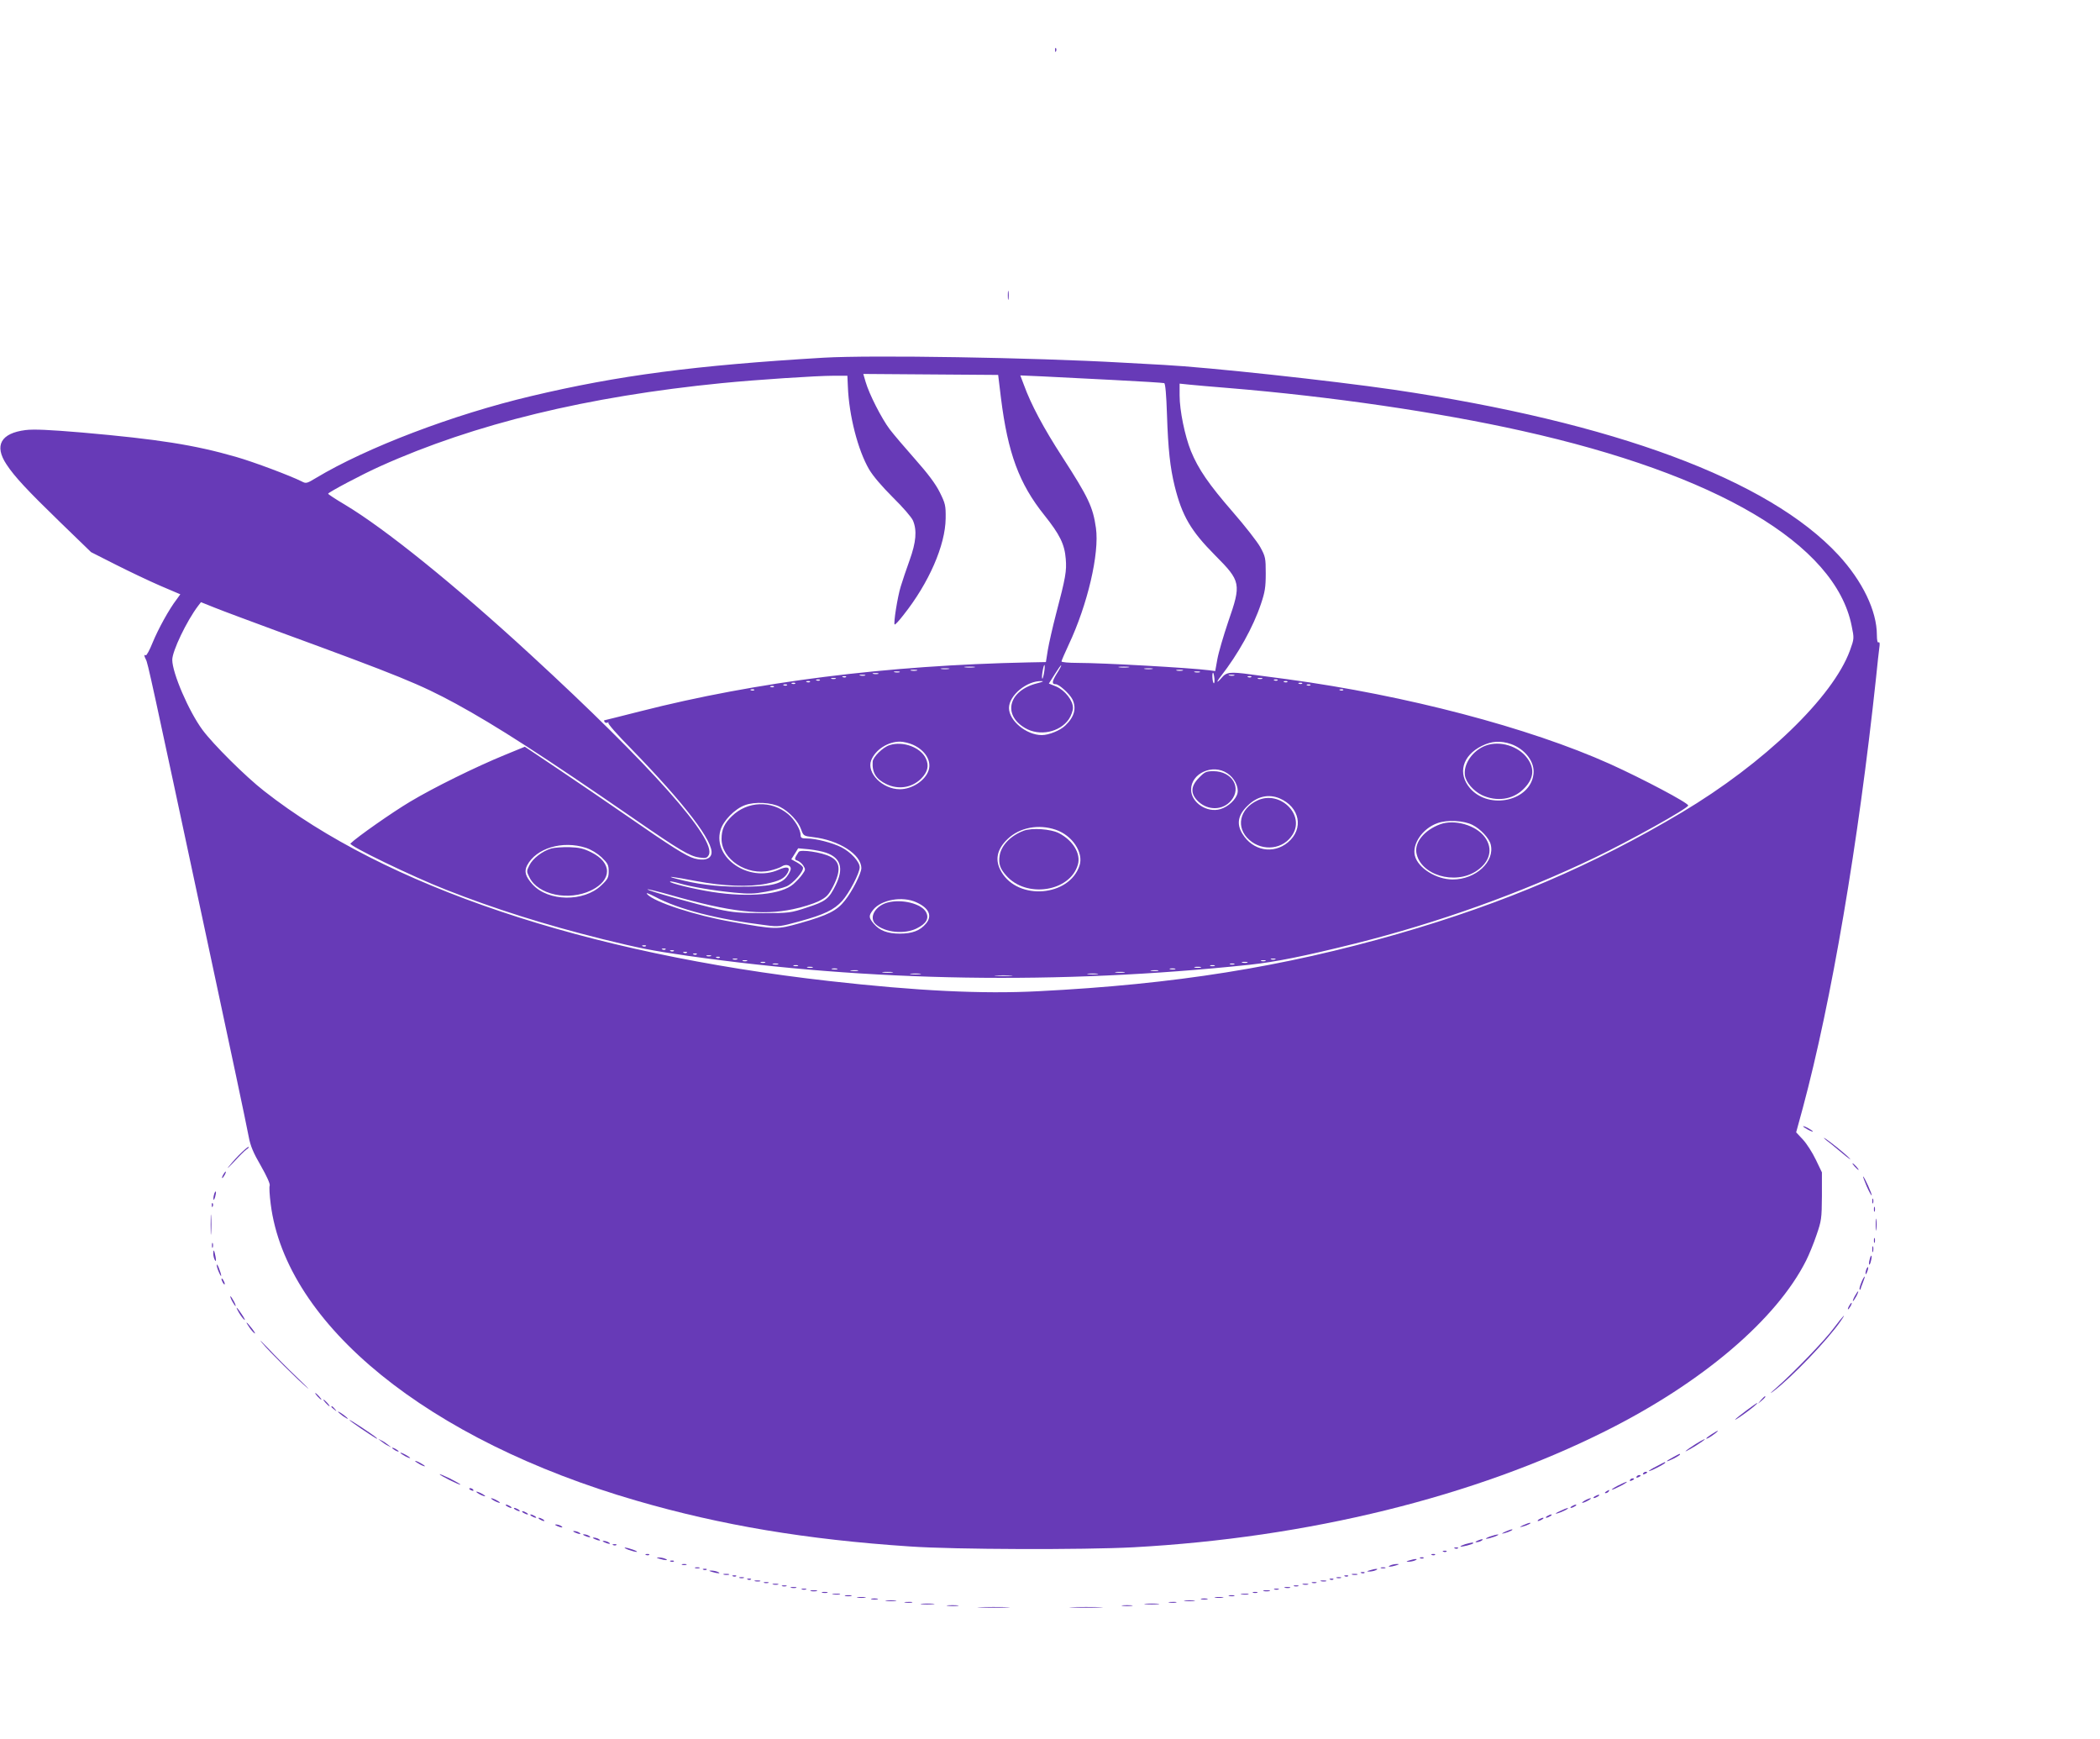 <?xml version="1.0" standalone="no"?>
<!DOCTYPE svg PUBLIC "-//W3C//DTD SVG 20010904//EN"
 "http://www.w3.org/TR/2001/REC-SVG-20010904/DTD/svg10.dtd">
<svg version="1.0" xmlns="http://www.w3.org/2000/svg"
 width="1280pt" height="1060pt" viewBox="0 0 1280 1060"
 preserveAspectRatio="xMidYMid meet">
<g transform="translate(0,1060) scale(0.1,-0.1)"
fill="#673ab7" stroke="none">
<path d="M6431 10294 c0 -11 3 -14 6 -6 3 7 2 16 -1 19 -3 4 -6 -2 -5 -13z"/>
<path d="M6143 8800 c0 -25 2 -35 4 -22 2 12 2 32 0 45 -2 12 -4 2 -4 -23z"/>
<path d="M5020 8420 c-788 -47 -1251 -108 -1782 -234 -478 -113 -1004 -314
-1312 -499 -56 -34 -61 -35 -87 -21 -68 34 -290 118 -402 150 -254 73 -472
107 -937 148 -202 17 -293 21 -344 15 -151 -19 -193 -94 -116 -210 48 -73 125
-156 325 -350 l190 -184 150 -76 c83 -42 205 -100 272 -129 l122 -52 -23 -32
c-45 -58 -112 -180 -146 -263 -18 -45 -37 -80 -42 -77 -11 7 -10 -3 1 -25 12
-21 28 -95 367 -1681 162 -757 236 -1105 260 -1228 10 -55 28 -98 74 -177 36
-63 57 -110 54 -120 -4 -8 -1 -59 6 -113 93 -736 960 -1440 2230 -1808 516
-150 1035 -237 1667 -279 271 -19 1059 -21 1361 -5 1066 58 2079 308 2879 709
588 294 1041 679 1222 1039 17 34 46 104 63 155 30 87 32 100 33 237 l0 145
-37 77 c-20 42 -55 97 -78 122 l-42 45 41 150 c174 648 338 1610 446 2621 8
80 17 162 20 183 4 25 2 36 -5 32 -6 -4 -10 13 -10 45 0 147 -88 329 -235 488
-425 459 -1369 809 -2710 1007 -386 56 -1123 136 -1400 151 -38 2 -153 8 -255
14 -544 31 -1526 47 -1820 30z m1081 -245 c42 -337 111 -523 264 -714 95 -119
124 -178 131 -267 6 -75 0 -111 -60 -339 -20 -77 -42 -174 -49 -215 l-12 -75
-105 -2 c-864 -18 -1657 -117 -2367 -298 -119 -30 -217 -55 -220 -55 -2 0 -1
-5 2 -10 4 -6 12 -7 18 -4 7 4 9 4 5 -1 -5 -5 56 -74 135 -154 331 -340 511
-575 493 -646 -8 -32 -46 -42 -103 -27 -50 14 -139 70 -423 267 -113 78 -296
203 -408 278 l-203 136 -122 -50 c-178 -73 -434 -199 -579 -286 -104 -62 -322
-214 -362 -254 -13 -12 379 -202 584 -282 295 -116 598 -212 955 -301 223 -55
295 -69 515 -101 1117 -159 2262 -177 3425 -55 164 18 333 52 647 130 506 127
1011 308 1458 523 213 102 570 301 570 318 0 16 -276 162 -477 253 -494 222
-1247 419 -1963 516 -85 11 -188 25 -228 30 -124 17 -147 14 -176 -21 -31 -36
-35 -29 -5 9 106 136 198 301 245 442 24 71 29 101 29 185 0 94 -2 103 -33
160 -18 33 -94 130 -168 215 -146 168 -210 261 -255 371 -37 92 -69 247 -69
339 l0 72 58 -6 c31 -3 140 -13 242 -21 619 -51 1278 -147 1787 -261 1190
-265 1909 -690 2009 -1187 16 -78 16 -79 -10 -151 -104 -285 -524 -689 -1026
-988 -540 -322 -1079 -552 -1727 -739 -706 -203 -1362 -308 -2193 -350 -344
-18 -743 2 -1275 62 -1490 168 -2705 577 -3445 1158 -113 88 -311 285 -376
373 -84 114 -184 347 -184 427 0 53 88 237 158 329 l17 22 85 -34 c47 -19 222
-84 390 -146 740 -271 859 -320 1079 -439 247 -135 528 -316 1086 -701 278
-192 339 -228 397 -236 40 -6 47 -4 58 15 50 94 -350 544 -1086 1221 -463 426
-887 768 -1133 915 -56 33 -101 63 -101 66 0 8 209 119 319 168 573 258 1262
425 2081 506 213 21 577 45 680 45 l85 0 3 -67 c7 -176 61 -386 129 -503 24
-41 78 -104 145 -171 61 -60 114 -121 123 -142 25 -60 19 -131 -21 -242 -20
-55 -44 -127 -54 -160 -19 -61 -45 -224 -37 -231 3 -3 27 23 54 58 155 195
255 425 257 588 1 80 -2 91 -36 160 -26 52 -72 113 -149 200 -61 69 -132 152
-157 185 -49 66 -124 212 -146 288 l-14 48 411 -3 411 -3 17 -140z m689 109
c162 -8 300 -17 306 -19 7 -2 13 -69 17 -192 7 -211 19 -322 47 -436 45 -181
98 -272 246 -421 158 -159 161 -173 80 -406 -29 -86 -59 -188 -66 -228 l-13
-72 -36 5 c-117 15 -646 45 -803 45 -54 0 -98 4 -98 9 0 4 20 51 44 102 115
244 188 556 166 711 -18 128 -46 187 -205 433 -114 176 -191 320 -234 439
l-22 58 138 -6 c76 -4 271 -14 433 -22z m-426 -1783 c-4 -23 -9 -40 -11 -37
-3 3 -2 23 2 46 4 23 9 39 11 37 3 -2 2 -23 -2 -46z m77 -7 c-30 -49 -31 -64
-6 -64 20 0 83 -57 101 -91 27 -54 13 -108 -43 -161 -31 -30 -100 -58 -143
-58 -94 0 -200 88 -200 165 0 77 109 167 199 164 16 0 6 -5 -26 -13 -174 -43
-215 -191 -75 -273 88 -52 212 -26 267 54 14 21 25 52 25 69 0 45 -49 107
-102 130 l-45 18 36 57 c20 32 37 56 39 54 2 -1 -10 -25 -27 -51z m-503 39
c-16 -2 -40 -2 -55 0 -16 2 -3 4 27 4 30 0 43 -2 28 -4z m940 0 c-16 -2 -40
-2 -55 0 -16 2 -3 4 27 4 30 0 43 -2 28 -4z m-1095 -10 c-13 -2 -33 -2 -45 0
-13 2 -3 4 22 4 25 0 35 -2 23 -4z m1240 0 c-13 -2 -33 -2 -45 0 -13 2 -3 4
22 4 25 0 35 -2 23 -4z m-1435 -10 c-10 -2 -26 -2 -35 0 -10 3 -2 5 17 5 19 0
27 -2 18 -5z m1620 0 c-10 -2 -26 -2 -35 0 -10 3 -2 5 17 5 19 0 27 -2 18 -5z
m-1725 -10 c-7 -2 -21 -2 -30 0 -10 3 -4 5 12 5 17 0 24 -2 18 -5z m1830 0
c-7 -2 -21 -2 -30 0 -10 3 -4 5 12 5 17 0 24 -2 18 -5z m-1960 -10 c-7 -2 -21
-2 -30 0 -10 3 -4 5 12 5 17 0 24 -2 18 -5z m2049 -27 c2 -19 0 -32 -4 -30 -8
5 -12 64 -4 64 2 0 6 -15 8 -34z m-2129 17 c-7 -2 -21 -2 -30 0 -10 3 -4 5 12
5 17 0 24 -2 18 -5z m2250 0 c-7 -2 -21 -2 -30 0 -10 3 -4 5 12 5 17 0 24 -2
18 -5z m-2366 -9 c-3 -3 -12 -4 -19 -1 -8 3 -5 6 6 6 11 1 17 -2 13 -5z m2470
0 c-3 -3 -12 -4 -19 -1 -8 3 -5 6 6 6 11 1 17 -2 13 -5z m-2534 -11 c-7 -2
-19 -2 -25 0 -7 3 -2 5 12 5 14 0 19 -2 13 -5z m2600 0 c-7 -2 -19 -2 -25 0
-7 3 -2 5 12 5 14 0 19 -2 13 -5z m-2696 -9 c-3 -3 -12 -4 -19 -1 -8 3 -5 6 6
6 11 1 17 -2 13 -5z m2790 0 c-3 -3 -12 -4 -19 -1 -8 3 -5 6 6 6 11 1 17 -2
13 -5z m-2850 -10 c-3 -3 -12 -4 -19 -1 -8 3 -5 6 6 6 11 1 17 -2 13 -5z
m2910 0 c-3 -3 -12 -4 -19 -1 -8 3 -5 6 6 6 11 1 17 -2 13 -5z m-3000 -10 c-3
-3 -12 -4 -19 -1 -8 3 -5 6 6 6 11 1 17 -2 13 -5z m3090 0 c-3 -3 -12 -4 -19
-1 -8 3 -5 6 6 6 11 1 17 -2 13 -5z m-3140 -10 c-3 -3 -12 -4 -19 -1 -8 3 -5
6 6 6 11 1 17 -2 13 -5z m3190 0 c-3 -3 -12 -4 -19 -1 -8 3 -5 6 6 6 11 1 17
-2 13 -5z m-3270 -10 c-3 -3 -12 -4 -19 -1 -8 3 -5 6 6 6 11 1 17 -2 13 -5z
m-120 -20 c-3 -3 -12 -4 -19 -1 -8 3 -5 6 6 6 11 1 17 -2 13 -5z m3590 0 c-3
-3 -12 -4 -19 -1 -8 3 -5 6 6 6 11 1 17 -2 13 -5z m-2622 -333 c75 -34 114
-99 95 -156 -20 -62 -101 -115 -175 -115 -106 0 -204 99 -175 176 25 64 101
114 175 114 22 0 58 -9 80 -19z m3646 4 c85 -31 145 -109 136 -182 -18 -164
-269 -221 -386 -88 -78 90 -48 200 71 259 60 30 115 33 179 11z m-1730 -178
c42 -27 70 -82 62 -120 -8 -38 -56 -84 -104 -98 -82 -25 -179 40 -179 119 0
99 132 159 221 99z m317 -152 c125 -53 151 -186 52 -269 -89 -74 -214 -51
-277 52 -38 61 -27 117 34 174 57 55 125 70 191 43z m-3043 -53 c55 -28 112
-89 128 -137 14 -39 15 -40 73 -47 158 -18 294 -106 294 -189 0 -32 -55 -141
-100 -197 -48 -62 -104 -90 -273 -138 -144 -40 -144 -40 -417 8 -220 38 -472
120 -515 168 -11 12 6 6 49 -16 142 -76 375 -136 674 -173 77 -10 87 -9 206
24 150 41 210 70 259 124 43 48 107 170 107 205 0 34 -53 92 -111 122 -56 28
-157 54 -211 54 -32 0 -38 4 -38 20 0 34 -37 96 -77 129 -102 84 -246 79 -341
-12 -47 -45 -64 -83 -64 -140 0 -124 155 -226 295 -193 29 7 62 18 73 26 25
16 54 7 54 -15 0 -9 -11 -31 -25 -49 -35 -46 -108 -61 -295 -60 -141 1 -252
15 -380 49 -71 19 -18 12 125 -15 163 -31 321 -37 425 -16 83 17 112 32 132
69 17 33 -5 39 -57 16 -179 -79 -401 72 -354 240 16 58 88 132 150 154 59 22
161 17 214 -11z m4221 -110 c48 -24 101 -81 110 -118 27 -105 -91 -214 -231
-214 -101 0 -212 70 -231 145 -18 71 47 166 137 198 59 22 161 17 215 -11z
m-2541 -29 c101 -34 171 -140 145 -218 -62 -189 -373 -215 -476 -39 -42 71
-29 137 38 201 73 70 188 92 293 56z m-2864 -110 c33 -11 69 -33 96 -58 38
-37 43 -47 43 -85 0 -38 -5 -48 -45 -86 -106 -102 -324 -99 -419 6 -44 49 -52
79 -33 116 55 105 215 153 358 107z m1464 -30 c90 -31 109 -95 59 -197 -41
-84 -61 -100 -176 -137 -100 -33 -108 -34 -268 -34 -136 0 -183 4 -270 23
-134 30 -422 111 -433 121 -5 5 60 -11 145 -35 358 -102 553 -125 742 -85 55
11 124 33 155 48 49 25 60 36 89 91 49 96 44 151 -17 181 -52 27 -182 46 -193
29 -27 -41 -28 -47 -8 -53 11 -4 28 -17 36 -30 15 -23 14 -26 -5 -53 -11 -17
-36 -43 -55 -60 -73 -64 -268 -83 -495 -48 -109 17 -265 55 -257 63 2 3 28 -2
58 -11 72 -21 203 -43 332 -56 90 -9 122 -8 193 5 47 9 103 23 125 32 42 17
110 95 102 117 -3 8 -20 21 -38 31 l-33 18 21 33 21 34 65 -6 c36 -4 83 -13
105 -21z m550 -302 c78 -35 99 -83 59 -130 -36 -43 -84 -61 -159 -61 -75 0
-123 18 -159 60 -32 38 -32 49 -4 85 49 62 179 85 263 46z m-1648 -267 c-3 -3
-12 -4 -19 -1 -8 3 -5 6 6 6 11 1 17 -2 13 -5z m120 -20 c-3 -3 -12 -4 -19 -1
-8 3 -5 6 6 6 11 1 17 -2 13 -5z m50 -10 c-3 -3 -12 -4 -19 -1 -8 3 -5 6 6 6
11 1 17 -2 13 -5z m80 -10 c-3 -3 -12 -4 -19 -1 -8 3 -5 6 6 6 11 1 17 -2 13
-5z m60 -10 c-3 -3 -12 -4 -19 -1 -8 3 -5 6 6 6 11 1 17 -2 13 -5z m86 -11
c-7 -2 -19 -2 -25 0 -7 3 -2 5 12 5 14 0 19 -2 13 -5z m54 -9 c-3 -3 -12 -4
-19 -1 -8 3 -5 6 6 6 11 1 17 -2 13 -5z m106 -11 c-7 -2 -19 -2 -25 0 -7 3 -2
5 12 5 14 0 19 -2 13 -5z m3280 0 c-7 -2 -19 -2 -25 0 -7 3 -2 5 12 5 14 0 19
-2 13 -5z m-3220 -10 c-7 -2 -19 -2 -25 0 -7 3 -2 5 12 5 14 0 19 -2 13 -5z
m3160 0 c-7 -2 -19 -2 -25 0 -7 3 -2 5 12 5 14 0 19 -2 13 -5z m-3050 -10 c-7
-2 -19 -2 -25 0 -7 3 -2 5 12 5 14 0 19 -2 13 -5z m2940 0 c-7 -2 -21 -2 -30
0 -10 3 -4 5 12 5 17 0 24 -2 18 -5z m-2860 -10 c-7 -2 -21 -2 -30 0 -10 3 -4
5 12 5 17 0 24 -2 18 -5z m2780 0 c-7 -2 -19 -2 -25 0 -7 3 -2 5 12 5 14 0 19
-2 13 -5z m-2660 -10 c-7 -2 -19 -2 -25 0 -7 3 -2 5 12 5 14 0 19 -2 13 -5z
m2540 0 c-7 -2 -19 -2 -25 0 -7 3 -2 5 12 5 14 0 19 -2 13 -5z m-2450 -10 c-7
-2 -21 -2 -30 0 -10 3 -4 5 12 5 17 0 24 -2 18 -5z m2365 0 c-10 -2 -26 -2
-35 0 -10 3 -2 5 17 5 19 0 27 -2 18 -5z m-2215 -10 c-7 -2 -21 -2 -30 0 -10
3 -4 5 12 5 17 0 24 -2 18 -5z m2060 0 c-7 -2 -21 -2 -30 0 -10 3 -4 5 12 5
17 0 24 -2 18 -5z m-1935 -10 c-10 -2 -28 -2 -40 0 -13 2 -5 4 17 4 22 1 32
-1 23 -4z m1830 0 c-10 -2 -28 -2 -40 0 -13 2 -5 4 17 4 22 1 32 -1 23 -4z
m-1620 -10 c-16 -2 -40 -2 -55 0 -16 2 -3 4 27 4 30 0 43 -2 28 -4z m1415 0
c-13 -2 -35 -2 -50 0 -16 2 -5 4 22 4 28 0 40 -2 28 -4z m-1245 -10 c-16 -2
-40 -2 -55 0 -16 2 -3 4 27 4 30 0 43 -2 28 -4z m1080 0 c-16 -2 -40 -2 -55 0
-16 2 -3 4 27 4 30 0 43 -2 28 -4z m-525 -10 c-23 -2 -64 -2 -90 0 -26 2 -7 3
42 3 50 0 71 -1 48 -3z"/>
<path d="M5423 6059 c-41 -12 -103 -73 -104 -102 -4 -66 21 -106 84 -136 73
-35 155 -22 211 33 41 41 50 80 29 124 -32 67 -138 107 -220 81z"/>
<path d="M9056 6056 c-79 -29 -137 -112 -127 -181 6 -43 52 -96 104 -121 89
-41 185 -28 250 34 65 62 74 125 27 190 -54 75 -168 110 -254 78z"/>
<path d="M7309 5861 c-53 -53 -54 -99 -5 -146 60 -56 150 -54 200 6 66 78 6
179 -108 179 -43 0 -53 -4 -87 -39z"/>
<path d="M7665 5722 c-111 -52 -135 -166 -50 -241 83 -73 209 -57 264 33 76
122 -78 271 -214 208z"/>
<path d="M8777 5576 c-94 -35 -154 -107 -144 -172 22 -136 235 -201 368 -111
81 55 101 134 50 204 -53 74 -186 112 -274 79z"/>
<path d="M6239 5537 c-79 -30 -136 -89 -146 -151 -8 -49 2 -80 40 -122 122
-140 390 -99 437 67 19 66 -30 147 -115 191 -50 26 -165 34 -216 15z"/>
<path d="M3360 5429 c-54 -16 -113 -61 -133 -102 -18 -36 -18 -38 0 -74 52
-107 240 -146 377 -79 128 63 128 169 -1 232 -46 23 -73 29 -133 31 -41 1 -91
-3 -110 -8z"/>
<path d="M5408 5099 c-76 -22 -114 -93 -70 -132 56 -51 177 -63 252 -24 56 28
74 60 55 97 -27 53 -150 83 -237 59z"/>
<path d="M10990 3736 c0 -3 14 -12 30 -21 17 -9 30 -13 30 -11 0 3 -13 12 -30
21 -16 9 -30 13 -30 11z"/>
<path d="M11135 3648 c17 -12 59 -47 95 -77 36 -30 56 -44 45 -32 -22 25 -131
113 -155 125 -8 4 -1 -3 15 -16z"/>
<path d="M1454 3558 c-28 -29 -56 -62 -64 -73 -8 -11 10 6 39 37 29 32 62 65
74 73 12 8 17 15 11 15 -5 0 -32 -24 -60 -52z"/>
<path d="M11305 3490 c10 -11 20 -20 23 -20 3 0 -3 9 -13 20 -10 11 -20 20
-23 20 -3 0 3 -9 13 -20z"/>
<path d="M1360 3440 c-6 -11 -8 -20 -6 -20 3 0 10 9 16 20 6 11 8 20 6 20 -3
0 -10 -9 -16 -20z"/>
<path d="M11378 3370 c14 -32 28 -57 30 -55 5 4 -45 115 -52 115 -2 0 8 -27
22 -60z"/>
<path d="M1306 3325 c-3 -9 -6 -24 -5 -33 0 -9 5 -4 10 12 9 32 6 48 -5 21z"/>
<path d="M11412 3280 c0 -14 2 -19 5 -12 2 6 2 18 0 25 -3 6 -5 1 -5 -13z"/>
<path d="M1291 3254 c0 -11 3 -14 6 -6 3 7 2 16 -1 19 -3 4 -6 -2 -5 -13z"/>
<path d="M11422 3230 c0 -14 2 -19 5 -12 2 6 2 18 0 25 -3 6 -5 1 -5 -13z"/>
<path d="M1284 3135 c0 -55 1 -76 3 -47 2 29 2 74 0 100 -2 26 -3 2 -3 -53z"/>
<path d="M11433 3135 c0 -33 2 -45 4 -27 2 18 2 45 0 60 -2 15 -4 0 -4 -33z"/>
<path d="M11422 3040 c0 -14 2 -19 5 -12 2 6 2 18 0 25 -3 6 -5 1 -5 -13z"/>
<path d="M1292 3010 c0 -14 2 -19 5 -12 2 6 2 18 0 25 -3 6 -5 1 -5 -13z"/>
<path d="M11412 2985 c0 -16 2 -22 5 -12 2 9 2 23 0 30 -3 6 -5 -1 -5 -18z"/>
<path d="M1300 2959 c0 -13 5 -31 10 -39 7 -11 8 -5 4 20 -8 43 -14 51 -14 19z"/>
<path d="M11396 2924 c-4 -14 -5 -28 -3 -31 3 -2 8 8 11 23 4 14 5 28 3 31 -3
2 -8 -8 -11 -23z"/>
<path d="M1321 2890 c0 -8 6 -28 14 -45 17 -39 18 -21 0 25 -7 19 -14 28 -14
20z"/>
<path d="M11376 2865 c-3 -9 -6 -22 -5 -28 0 -7 5 -1 10 12 5 13 8 26 5 28 -2
2 -6 -3 -10 -12z"/>
<path d="M11345 2783 c-8 -20 -13 -38 -10 -41 3 -3 5 -3 5 0 0 3 7 22 15 42 8
20 13 36 10 36 -2 0 -12 -16 -20 -37z"/>
<path d="M1350 2805 c0 -5 5 -17 10 -25 5 -8 10 -10 10 -5 0 6 -5 17 -10 25
-5 8 -10 11 -10 5z"/>
<path d="M11305 2700 c-9 -16 -13 -30 -11 -30 3 0 12 14 21 30 9 17 13 30 11
30 -3 0 -12 -13 -21 -30z"/>
<path d="M1415 2670 c9 -16 18 -30 21 -30 2 0 -2 14 -11 30 -9 17 -18 30 -21
30 -2 0 2 -13 11 -30z"/>
<path d="M11270 2640 c-6 -11 -8 -20 -6 -20 3 0 10 9 16 20 6 11 8 20 6 20 -3
0 -10 -9 -16 -20z"/>
<path d="M1457 2599 c10 -17 24 -36 32 -42 8 -7 2 7 -14 31 -32 49 -45 57 -18
11z"/>
<path d="M11179 2508 c-54 -74 -244 -271 -354 -368 -35 -30 -42 -39 -17 -20
112 84 332 314 411 428 42 61 14 32 -40 -40z"/>
<path d="M1520 2510 c11 -16 26 -33 32 -36 7 -4 -1 9 -16 29 -34 44 -46 50
-16 7z"/>
<path d="M1598 2415 c41 -50 221 -229 277 -275 17 -14 -14 17 -67 68 -54 51
-132 130 -174 175 -43 45 -59 60 -36 32z"/>
<path d="M1935 2090 c10 -11 20 -20 23 -20 3 0 -3 9 -13 20 -10 11 -20 20 -23
20 -3 0 3 -9 13 -20z"/>
<path d="M10734 2068 l-19 -23 23 19 c21 18 27 26 19 26 -2 0 -12 -10 -23 -22z"/>
<path d="M1985 2050 c10 -11 20 -20 23 -20 3 0 -3 9 -13 20 -10 11 -20 20 -23
20 -3 0 3 -9 13 -20z"/>
<path d="M10645 2004 c-78 -58 -95 -78 -25 -29 53 37 100 76 90 74 -3 0 -32
-20 -65 -45z"/>
<path d="M2020 2026 c0 -2 8 -10 18 -17 15 -13 16 -12 3 4 -13 16 -21 21 -21
13z"/>
<path d="M2060 1996 c0 -2 14 -14 30 -26 17 -12 30 -19 30 -16 0 2 -13 14 -30
26 -16 12 -30 19 -30 16z"/>
<path d="M2130 1946 c0 -3 33 -27 73 -54 82 -55 107 -70 92 -55 -16 16 -165
114 -165 109z"/>
<path d="M10433 1859 c-35 -22 -46 -37 -15 -20 22 13 58 40 52 41 -3 0 -20
-10 -37 -21z"/>
<path d="M2325 1815 c11 -9 29 -21 40 -26 l20 -10 -20 16 c-11 9 -29 21 -40
26 l-20 10 20 -16z"/>
<path d="M10335 1799 c-27 -17 -54 -36 -60 -42 -11 -11 58 28 96 55 40 28 17
20 -36 -13z"/>
<path d="M2390 1776 c0 -3 9 -10 20 -16 11 -6 20 -8 20 -6 0 3 -9 10 -20 16
-11 6 -20 8 -20 6z"/>
<path d="M2440 1746 c0 -3 14 -12 30 -21 17 -9 30 -13 30 -11 0 3 -13 12 -30
21 -16 9 -30 13 -30 11z"/>
<path d="M10198 1719 c-21 -11 -38 -22 -38 -24 0 -3 18 4 40 15 22 11 40 23
40 25 0 7 0 7 -42 -16z"/>
<path d="M2530 1696 c0 -3 14 -12 30 -21 17 -9 30 -13 30 -11 0 3 -13 12 -30
21 -16 9 -30 13 -30 11z"/>
<path d="M10098 1664 c-27 -13 -48 -27 -48 -29 0 -3 23 6 50 20 28 14 50 28
50 30 0 7 1 7 -52 -21z"/>
<path d="M10015 1620 c-3 -6 1 -7 9 -4 18 7 21 14 7 14 -6 0 -13 -4 -16 -10z"/>
<path d="M2680 1615 c0 -7 121 -67 126 -63 2 2 -26 18 -61 36 -36 17 -65 30
-65 27z"/>
<path d="M9975 1600 c-3 -6 1 -7 9 -4 18 7 21 14 7 14 -6 0 -13 -4 -16 -10z"/>
<path d="M9935 1580 c-3 -6 1 -7 9 -4 18 7 21 14 7 14 -6 0 -13 -4 -16 -10z"/>
<path d="M9860 1545 c-25 -13 -40 -24 -35 -24 6 0 30 11 55 24 25 13 41 24 35
24 -5 0 -30 -11 -55 -24z"/>
<path d="M2860 1526 c0 -2 7 -7 16 -10 8 -3 12 -2 9 4 -6 10 -25 14 -25 6z"/>
<path d="M9790 1510 c-9 -6 -10 -10 -3 -10 6 0 15 5 18 10 8 12 4 12 -15 0z"/>
<path d="M2920 1495 c14 -8 30 -14 35 -14 6 0 -1 6 -15 14 -14 8 -29 14 -35
14 -5 0 1 -6 15 -14z"/>
<path d="M9720 1480 c-8 -5 -10 -10 -5 -10 6 0 17 5 25 10 8 5 11 10 5 10 -5
0 -17 -5 -25 -10z"/>
<path d="M3010 1455 c14 -8 30 -14 35 -14 6 0 -1 6 -15 14 -14 8 -29 14 -35
14 -5 0 1 -6 15 -14z"/>
<path d="M9660 1455 c-14 -8 -20 -14 -15 -14 6 0 21 6 35 14 14 8 21 14 15 14
-5 0 -21 -6 -35 -14z"/>
<path d="M3090 1420 c8 -5 20 -10 25 -10 6 0 3 5 -5 10 -8 5 -19 10 -25 10 -5
0 -3 -5 5 -10z"/>
<path d="M9580 1420 c-8 -5 -10 -10 -5 -10 6 0 17 5 25 10 8 5 11 10 5 10 -5
0 -17 -5 -25 -10z"/>
<path d="M3140 1400 c8 -5 20 -10 25 -10 6 0 3 5 -5 10 -8 5 -19 10 -25 10 -5
0 -3 -5 5 -10z"/>
<path d="M9505 1389 c-22 -10 -29 -16 -15 -13 28 7 80 33 65 33 -5 0 -28 -9
-50 -20z"/>
<path d="M3190 1380 c8 -5 20 -10 25 -10 6 0 3 5 -5 10 -8 5 -19 10 -25 10 -5
0 -3 -5 5 -10z"/>
<path d="M3240 1360 c8 -5 20 -10 25 -10 6 0 3 5 -5 10 -8 5 -19 10 -25 10 -5
0 -3 -5 5 -10z"/>
<path d="M9430 1360 c-8 -5 -10 -10 -5 -10 6 0 17 5 25 10 8 5 11 10 5 10 -5
0 -17 -5 -25 -10z"/>
<path d="M3290 1340 c8 -5 20 -10 25 -10 6 0 3 5 -5 10 -8 5 -19 10 -25 10 -5
0 -3 -5 5 -10z"/>
<path d="M9380 1340 c-8 -5 -10 -10 -5 -10 6 0 17 5 25 10 8 5 11 10 5 10 -5
0 -17 -5 -25 -10z"/>
<path d="M9285 1305 c-25 -12 -26 -14 -5 -9 28 7 60 23 45 23 -5 0 -23 -6 -40
-14z"/>
<path d="M3395 1300 c27 -12 43 -12 25 0 -8 5 -22 9 -30 9 -10 0 -8 -3 5 -9z"/>
<path d="M9175 1265 c-25 -12 -26 -14 -5 -9 28 7 60 23 45 23 -5 0 -23 -6 -40
-14z"/>
<path d="M3505 1260 c27 -12 43 -12 25 0 -8 5 -22 9 -30 9 -10 0 -8 -3 5 -9z"/>
<path d="M3565 1240 c27 -12 43 -12 25 0 -8 5 -22 9 -30 9 -10 0 -8 -3 5 -9z"/>
<path d="M9080 1235 c-19 -7 -28 -13 -20 -13 8 0 31 6 50 13 19 7 28 13 20 13
-8 0 -31 -6 -50 -13z"/>
<path d="M3625 1220 c27 -12 43 -12 25 0 -8 5 -22 9 -30 9 -10 0 -8 -3 5 -9z"/>
<path d="M9005 1210 c-13 -6 -15 -9 -5 -9 8 0 22 4 30 9 18 12 2 12 -25 0z"/>
<path d="M3685 1200 c27 -12 43 -12 25 0 -8 5 -22 9 -30 9 -10 0 -8 -3 5 -9z"/>
<path d="M8931 1189 c-18 -6 -31 -12 -29 -14 5 -5 78 14 78 20 0 6 -8 5 -49
-6z"/>
<path d="M3738 1183 c7 -3 16 -2 19 1 4 3 -2 6 -13 5 -11 0 -14 -3 -6 -6z"/>
<path d="M3830 1155 c19 -7 42 -13 50 -13 8 0 -1 6 -20 13 -19 7 -42 13 -50
13 -8 0 1 -6 20 -13z"/>
<path d="M8868 1163 c7 -3 16 -2 19 1 4 3 -2 6 -13 5 -11 0 -14 -3 -6 -6z"/>
<path d="M8798 1143 c7 -3 16 -2 19 1 4 3 -2 6 -13 5 -11 0 -14 -3 -6 -6z"/>
<path d="M3938 1123 c7 -3 16 -2 19 1 4 3 -2 6 -13 5 -11 0 -14 -3 -6 -6z"/>
<path d="M8728 1123 c7 -3 16 -2 19 1 4 3 -2 6 -13 5 -11 0 -14 -3 -6 -6z"/>
<path d="M4020 1100 c34 -11 60 -11 35 0 -11 5 -29 8 -40 8 -16 0 -15 -2 5 -8z"/>
<path d="M8658 1103 c7 -3 16 -2 19 1 4 3 -2 6 -13 5 -11 0 -14 -3 -6 -6z"/>
<path d="M8590 1090 c-20 -6 -21 -8 -5 -8 11 0 29 3 40 8 25 11 -1 11 -35 0z"/>
<path d="M4088 1083 c7 -3 16 -2 19 1 4 3 -2 6 -13 5 -11 0 -14 -3 -6 -6z"/>
<path d="M4158 1063 c6 -2 18 -2 25 0 6 3 1 5 -13 5 -14 0 -19 -2 -12 -5z"/>
<path d="M8475 1060 c-25 -11 1 -11 35 0 20 6 21 8 5 8 -11 0 -29 -3 -40 -8z"/>
<path d="M4238 1043 c6 -2 18 -2 25 0 6 3 1 5 -13 5 -14 0 -19 -2 -12 -5z"/>
<path d="M8418 1043 c6 -2 18 -2 25 0 6 3 1 5 -13 5 -14 0 -19 -2 -12 -5z"/>
<path d="M4288 1033 c7 -3 16 -2 19 1 4 3 -2 6 -13 5 -11 0 -14 -3 -6 -6z"/>
<path d="M8350 1030 c-20 -6 -21 -8 -5 -8 11 0 29 3 40 8 25 11 -1 11 -35 0z"/>
<path d="M4340 1020 c34 -11 60 -11 35 0 -11 5 -29 8 -40 8 -16 0 -15 -2 5 -8z"/>
<path d="M8298 1013 c7 -3 16 -2 19 1 4 3 -2 6 -13 5 -11 0 -14 -3 -6 -6z"/>
<path d="M4413 1003 c9 -2 23 -2 30 0 6 3 -1 5 -18 5 -16 0 -22 -2 -12 -5z"/>
<path d="M8243 1003 c9 -2 23 -2 30 0 6 3 -1 5 -18 5 -16 0 -22 -2 -12 -5z"/>
<path d="M4468 993 c7 -3 16 -2 19 1 4 3 -2 6 -13 5 -11 0 -14 -3 -6 -6z"/>
<path d="M8198 993 c7 -3 16 -2 19 1 4 3 -2 6 -13 5 -11 0 -14 -3 -6 -6z"/>
<path d="M4508 983 c6 -2 18 -2 25 0 6 3 1 5 -13 5 -14 0 -19 -2 -12 -5z"/>
<path d="M8148 983 c6 -2 18 -2 25 0 6 3 1 5 -13 5 -14 0 -19 -2 -12 -5z"/>
<path d="M4558 973 c7 -3 16 -2 19 1 4 3 -2 6 -13 5 -11 0 -14 -3 -6 -6z"/>
<path d="M8108 973 c7 -3 16 -2 19 1 4 3 -2 6 -13 5 -11 0 -14 -3 -6 -6z"/>
<path d="M4603 963 c9 -2 23 -2 30 0 6 3 -1 5 -18 5 -16 0 -22 -2 -12 -5z"/>
<path d="M8053 963 c9 -2 23 -2 30 0 6 3 -1 5 -18 5 -16 0 -22 -2 -12 -5z"/>
<path d="M4658 953 c6 -2 18 -2 25 0 6 3 1 5 -13 5 -14 0 -19 -2 -12 -5z"/>
<path d="M7998 953 c6 -2 18 -2 25 0 6 3 1 5 -13 5 -14 0 -19 -2 -12 -5z"/>
<path d="M4713 943 c9 -2 23 -2 30 0 6 3 -1 5 -18 5 -16 0 -22 -2 -12 -5z"/>
<path d="M7943 943 c9 -2 23 -2 30 0 6 3 -1 5 -18 5 -16 0 -22 -2 -12 -5z"/>
<path d="M4768 933 c6 -2 18 -2 25 0 6 3 1 5 -13 5 -14 0 -19 -2 -12 -5z"/>
<path d="M7888 933 c6 -2 18 -2 25 0 6 3 1 5 -13 5 -14 0 -19 -2 -12 -5z"/>
<path d="M4823 923 c9 -2 23 -2 30 0 6 3 -1 5 -18 5 -16 0 -22 -2 -12 -5z"/>
<path d="M7833 923 c9 -2 23 -2 30 0 6 3 -1 5 -18 5 -16 0 -22 -2 -12 -5z"/>
<path d="M4888 913 c6 -2 18 -2 25 0 6 3 1 5 -13 5 -14 0 -19 -2 -12 -5z"/>
<path d="M7768 913 c6 -2 18 -2 25 0 6 3 1 5 -13 5 -14 0 -19 -2 -12 -5z"/>
<path d="M4943 903 c9 -2 25 -2 35 0 9 3 1 5 -18 5 -19 0 -27 -2 -17 -5z"/>
<path d="M7703 903 c9 -2 25 -2 35 0 9 3 1 5 -18 5 -19 0 -27 -2 -17 -5z"/>
<path d="M5013 893 c9 -2 23 -2 30 0 6 3 -1 5 -18 5 -16 0 -22 -2 -12 -5z"/>
<path d="M7638 893 c6 -2 18 -2 25 0 6 3 1 5 -13 5 -14 0 -19 -2 -12 -5z"/>
<path d="M5078 883 c12 -2 30 -2 40 0 9 3 -1 5 -23 4 -22 0 -30 -2 -17 -4z"/>
<path d="M7568 883 c12 -2 30 -2 40 0 9 3 -1 5 -23 4 -22 0 -30 -2 -17 -4z"/>
<path d="M5153 873 c9 -2 25 -2 35 0 9 3 1 5 -18 5 -19 0 -27 -2 -17 -5z"/>
<path d="M7493 873 c9 -2 23 -2 30 0 6 3 -1 5 -18 5 -16 0 -22 -2 -12 -5z"/>
<path d="M5228 863 c12 -2 32 -2 45 0 12 2 2 4 -23 4 -25 0 -35 -2 -22 -4z"/>
<path d="M7408 863 c12 -2 32 -2 45 0 12 2 2 4 -23 4 -25 0 -35 -2 -22 -4z"/>
<path d="M5313 853 c9 -2 25 -2 35 0 9 3 1 5 -18 5 -19 0 -27 -2 -17 -5z"/>
<path d="M7323 853 c9 -2 25 -2 35 0 9 3 1 5 -18 5 -19 0 -27 -2 -17 -5z"/>
<path d="M5403 843 c15 -2 39 -2 55 0 15 2 2 4 -28 4 -30 0 -43 -2 -27 -4z"/>
<path d="M7223 843 c15 -2 39 -2 55 0 15 2 2 4 -28 4 -30 0 -43 -2 -27 -4z"/>
<path d="M5518 833 c12 -2 30 -2 40 0 9 3 -1 5 -23 4 -22 0 -30 -2 -17 -4z"/>
<path d="M7128 833 c12 -2 30 -2 40 0 9 3 -1 5 -23 4 -22 0 -30 -2 -17 -4z"/>
<path d="M5617 823 c18 -2 50 -2 70 0 21 2 7 4 -32 4 -38 0 -55 -2 -38 -4z"/>
<path d="M6983 823 c20 -2 54 -2 75 0 20 2 3 4 -38 4 -41 0 -58 -2 -37 -4z"/>
<path d="M5778 813 c18 -2 45 -2 60 0 15 2 0 4 -33 4 -33 0 -45 -2 -27 -4z"/>
<path d="M6843 813 c15 -2 39 -2 55 0 15 2 2 4 -28 4 -30 0 -43 -2 -27 -4z"/>
<path d="M5978 803 c46 -2 118 -2 160 0 42 1 5 3 -83 3 -88 0 -123 -2 -77 -3z"/>
<path d="M6538 803 c45 -2 119 -2 165 0 45 1 8 3 -83 3 -91 0 -128 -2 -82 -3z"/>
</g>
</svg>
